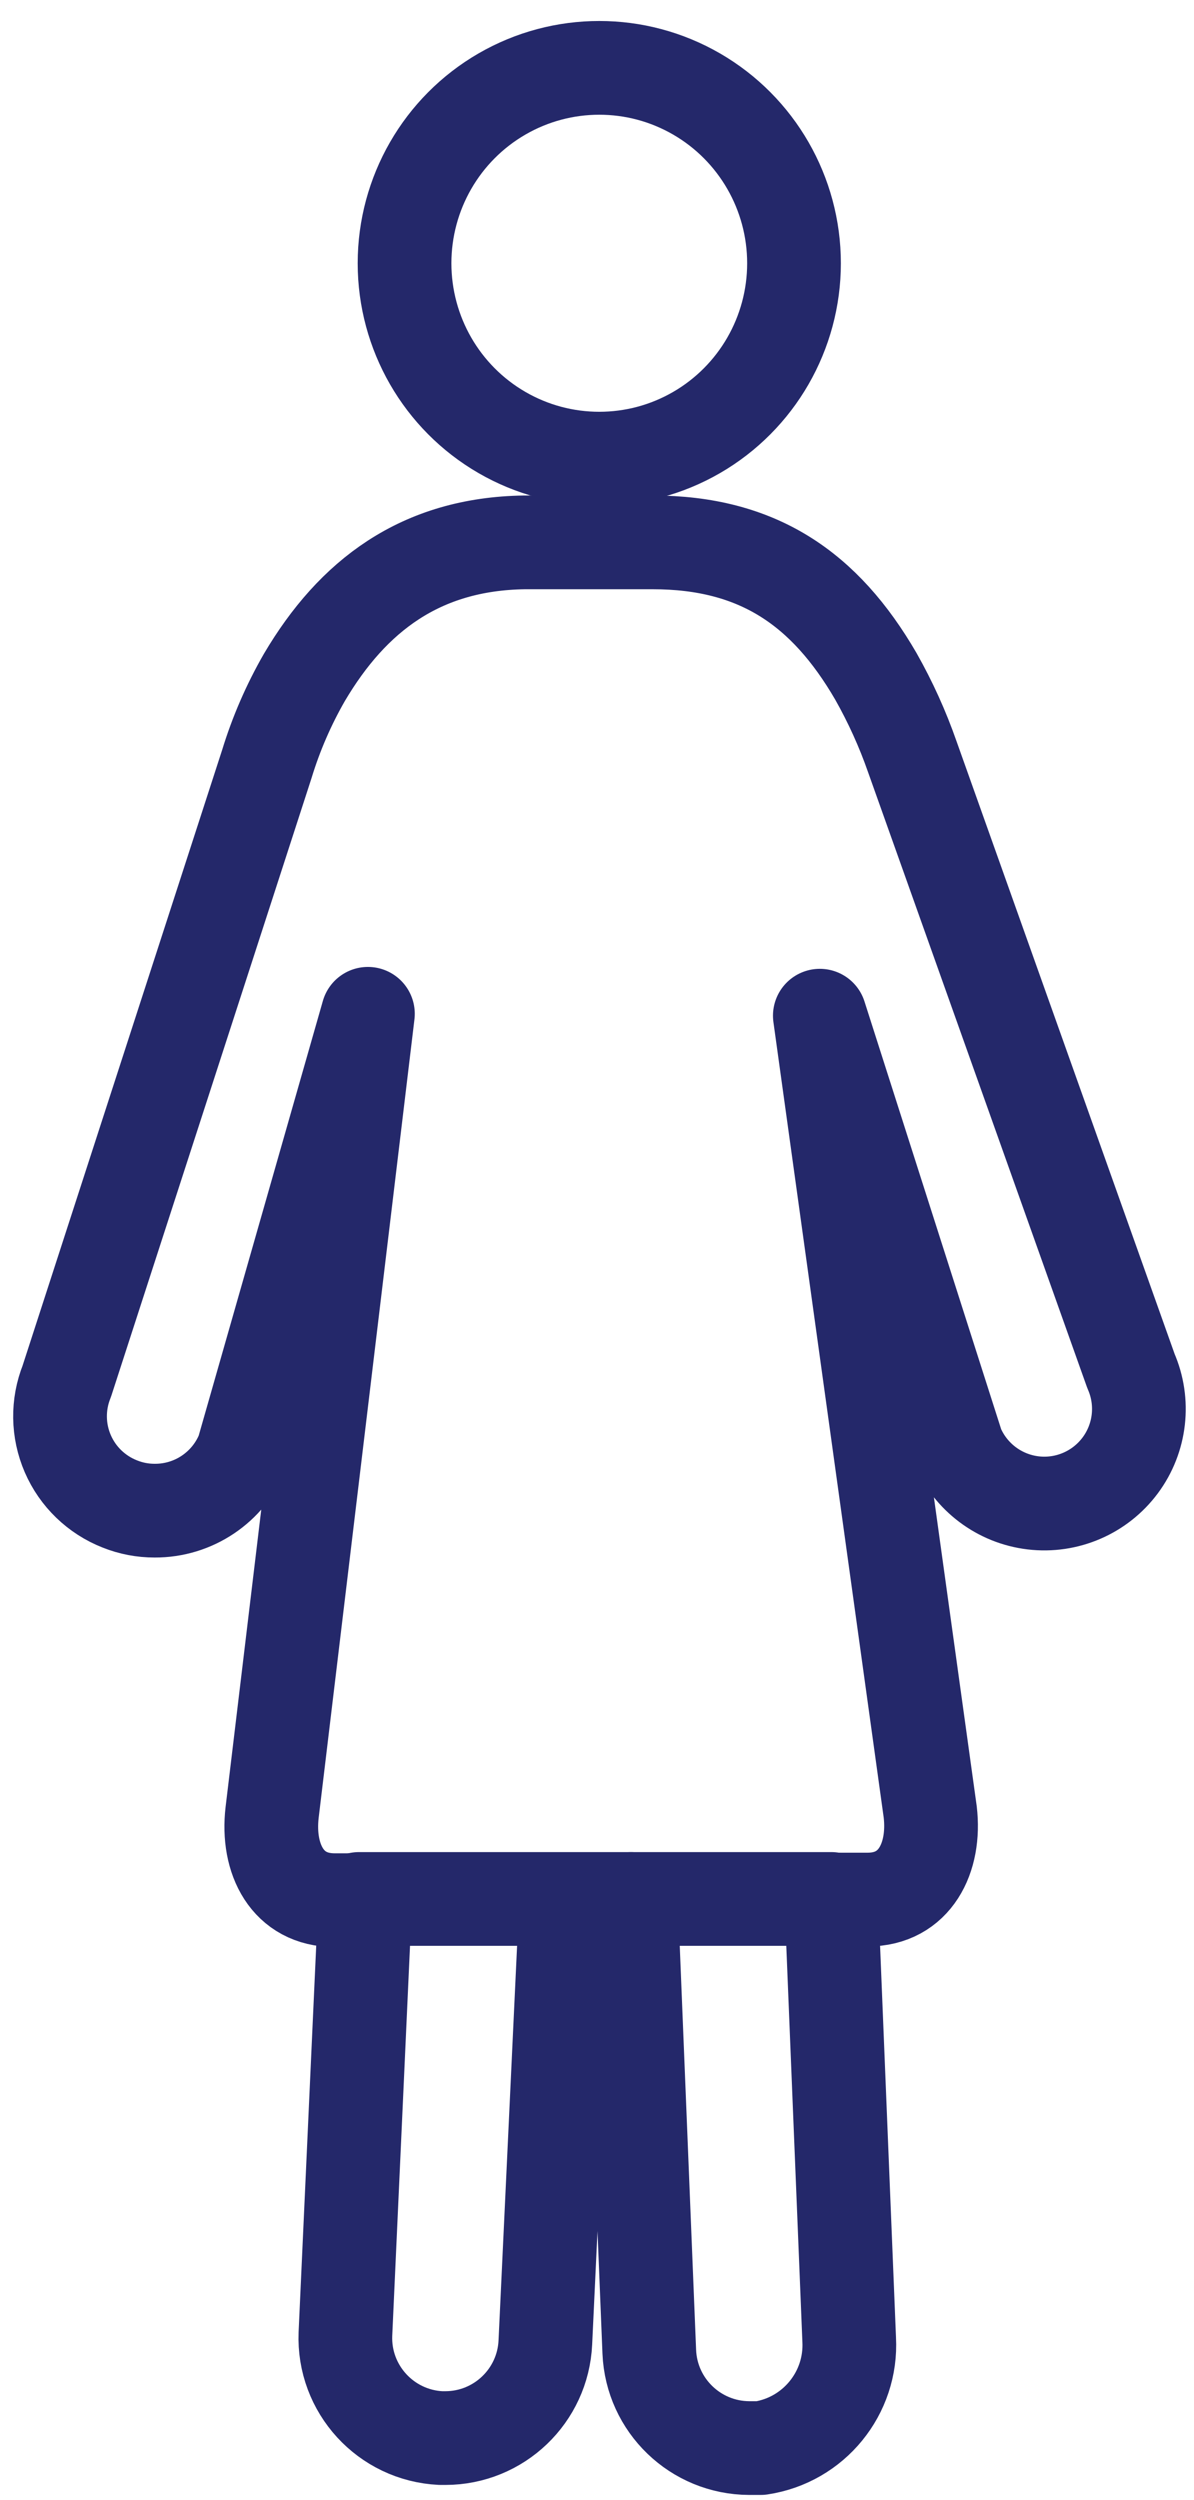 <?xml version="1.0" encoding="UTF-8"?> <svg xmlns="http://www.w3.org/2000/svg" xmlns:xlink="http://www.w3.org/1999/xlink" width="43px" height="90px" viewBox="0 0 43 90" version="1.1"><!-- Generator: Sketch 63.1 (92452) - https://sketch.com --><title>hologic icons-37</title><desc>Created with Sketch.</desc><g id="Hologic---Design" stroke="none" stroke-width="1" fill="none" fill-rule="evenodd" stroke-linecap="round" stroke-linejoin="round"><g id="5.4-Aptima®-Mycoplasma-genitalium-(M.gen)-assay" transform="translate(-257, -679)" stroke="#24286A" stroke-width="3.375"><g id="hologic-icons-37" transform="translate(259, 681)"><ellipse id="Oval" cx="19.582" cy="7.478" rx="7.013" ry="7.035"></ellipse><path d="M20.723,66.368 L21.383,82.672 C21.463,84.604 23.049,86.131 24.983,86.138 L25.395,86.138 C27.305,85.85 28.685,84.159 28.582,82.23 L27.938,66.39 L29.25,66.39 C30.945,66.39 31.695,64.89 31.5,63.233 L27.525,34.568 L32.475,50.055 C32.951,51.179 33.993,51.963 35.206,52.108 C36.418,52.253 37.616,51.737 38.344,50.757 C39.072,49.777 39.219,48.481 38.73,47.362 L30.855,25.245 C30.505,24.242 30.066,23.274 29.543,22.35 C27.705,19.185 25.29,17.527 21.503,17.527 L16.89,17.527 C13.14,17.58 10.695,19.455 8.963,22.387 C8.397,23.371 7.944,24.415 7.612,25.5 L0.405,47.73 C0.069,48.569 0.082,49.508 0.441,50.337 C0.8,51.167 1.476,51.818 2.317,52.148 C2.716,52.308 3.141,52.389 3.57,52.388 C4.968,52.396 6.229,51.548 6.75,50.25 L11.25,34.5 L7.8,63.255 C7.605,64.935 8.355,66.412 10.05,66.412 L11.152,66.412 L10.44,82.028 C10.359,84.009 11.894,85.684 13.875,85.778 L14.04,85.778 C15.967,85.776 17.552,84.26 17.64,82.335 L18.39,66.39" id="Path"></path><line x1="10.928" y1="66.368" x2="27.938" y2="66.368" id="Path"></line></g></g></g></svg> 